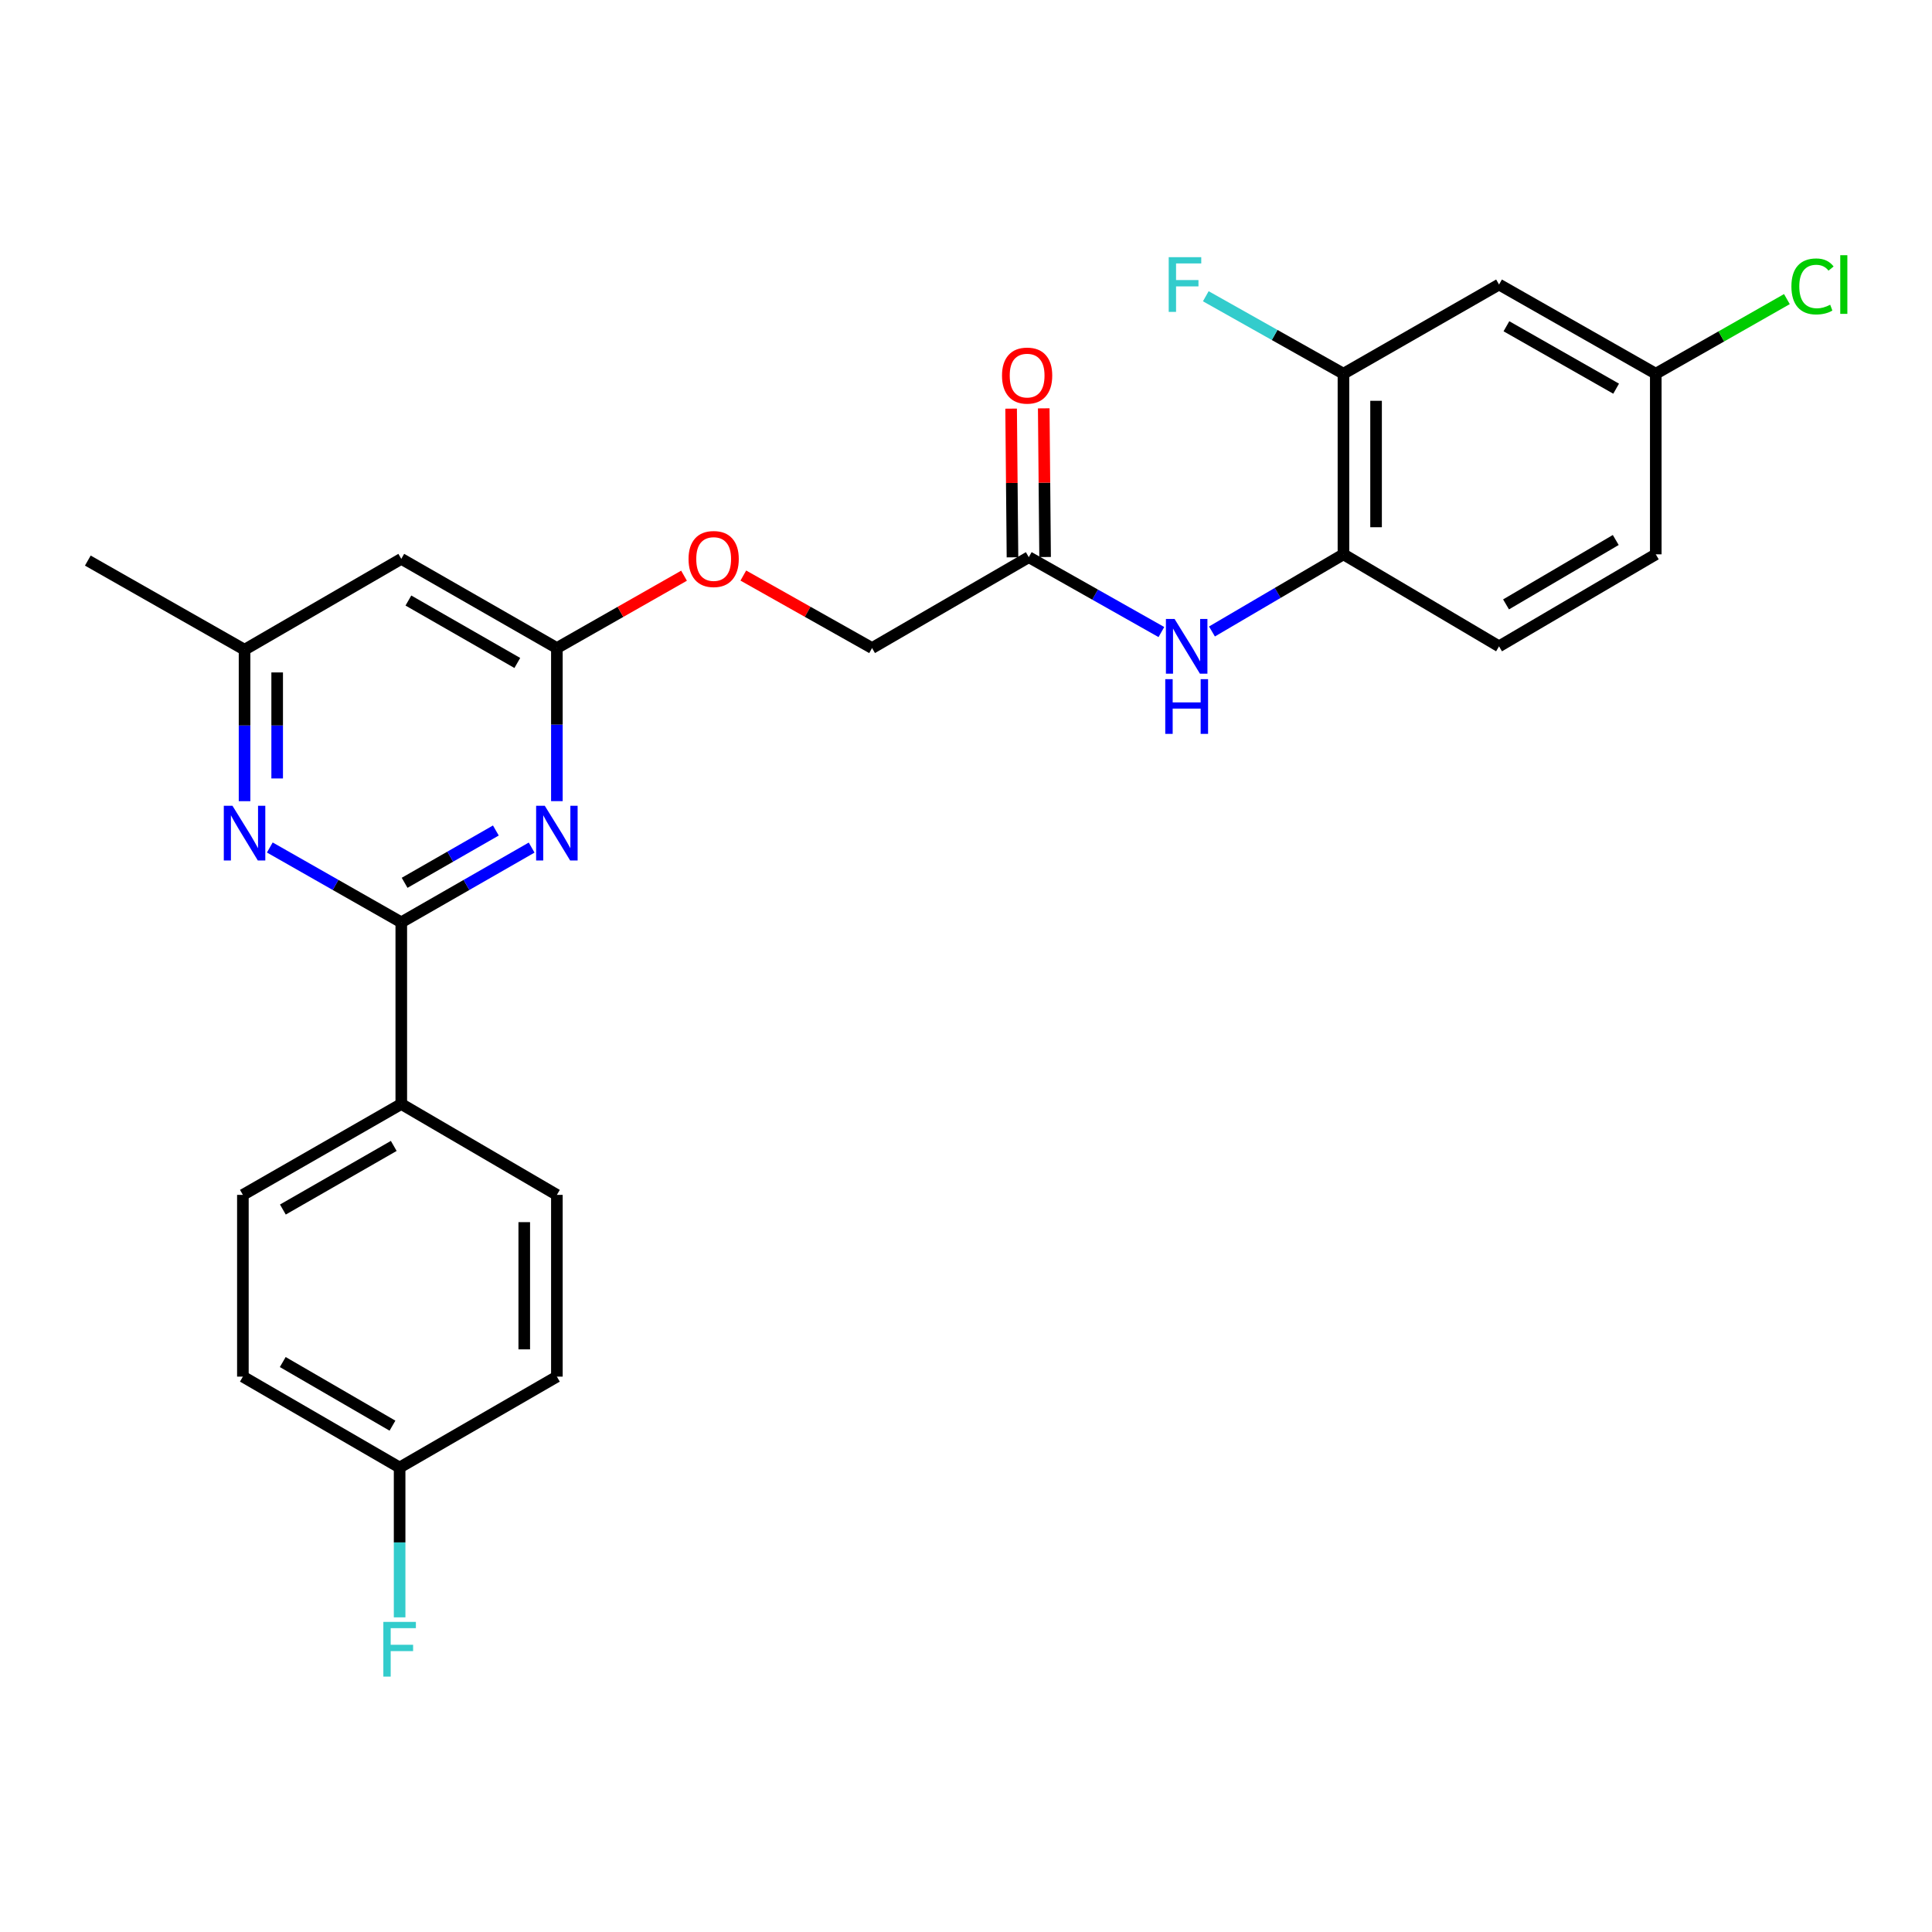 <?xml version='1.0' encoding='iso-8859-1'?>
<svg version='1.1' baseProfile='full'
              xmlns='http://www.w3.org/2000/svg'
                      xmlns:rdkit='http://www.rdkit.org/xml'
                      xmlns:xlink='http://www.w3.org/1999/xlink'
                  xml:space='preserve'
width='1000px' height='1000px' viewBox='0 0 1000 1000'>
<!-- END OF HEADER -->
<rect style='opacity:1.0;fill:#FFFFFF;stroke:none' width='1000' height='1000' x='0' y='0'> </rect>
<path class='bond-0' d='M 207.703,477.39 L 241.44,458.05' style='fill:none;fill-rule:evenodd;stroke:#000000;stroke-width:6px;stroke-linecap:butt;stroke-linejoin:miter;stroke-opacity:1' />
<path class='bond-0' d='M 241.44,458.05 L 275.176,438.71' style='fill:none;fill-rule:evenodd;stroke:#0000FF;stroke-width:6px;stroke-linecap:butt;stroke-linejoin:miter;stroke-opacity:1' />
<path class='bond-0' d='M 209.427,456.94 L 233.043,443.403' style='fill:none;fill-rule:evenodd;stroke:#000000;stroke-width:6px;stroke-linecap:butt;stroke-linejoin:miter;stroke-opacity:1' />
<path class='bond-0' d='M 233.043,443.403 L 256.658,429.865' style='fill:none;fill-rule:evenodd;stroke:#0000FF;stroke-width:6px;stroke-linecap:butt;stroke-linejoin:miter;stroke-opacity:1' />
<path class='bond-1' d='M 207.703,477.39 L 173.678,458.026' style='fill:none;fill-rule:evenodd;stroke:#000000;stroke-width:6px;stroke-linecap:butt;stroke-linejoin:miter;stroke-opacity:1' />
<path class='bond-1' d='M 173.678,458.026 L 139.652,438.663' style='fill:none;fill-rule:evenodd;stroke:#0000FF;stroke-width:6px;stroke-linecap:butt;stroke-linejoin:miter;stroke-opacity:1' />
<path class='bond-8' d='M 207.703,477.39 L 207.703,571.43' style='fill:none;fill-rule:evenodd;stroke:#000000;stroke-width:6px;stroke-linecap:butt;stroke-linejoin:miter;stroke-opacity:1' />
<path class='bond-2' d='M 288.237,414.668 L 288.237,375.049' style='fill:none;fill-rule:evenodd;stroke:#0000FF;stroke-width:6px;stroke-linecap:butt;stroke-linejoin:miter;stroke-opacity:1' />
<path class='bond-2' d='M 288.237,375.049 L 288.237,335.429' style='fill:none;fill-rule:evenodd;stroke:#000000;stroke-width:6px;stroke-linecap:butt;stroke-linejoin:miter;stroke-opacity:1' />
<path class='bond-10' d='M 126.579,414.69 L 126.579,375.491' style='fill:none;fill-rule:evenodd;stroke:#0000FF;stroke-width:6px;stroke-linecap:butt;stroke-linejoin:miter;stroke-opacity:1' />
<path class='bond-10' d='M 126.579,375.491 L 126.579,336.292' style='fill:none;fill-rule:evenodd;stroke:#000000;stroke-width:6px;stroke-linecap:butt;stroke-linejoin:miter;stroke-opacity:1' />
<path class='bond-10' d='M 143.462,402.93 L 143.462,375.491' style='fill:none;fill-rule:evenodd;stroke:#0000FF;stroke-width:6px;stroke-linecap:butt;stroke-linejoin:miter;stroke-opacity:1' />
<path class='bond-10' d='M 143.462,375.491 L 143.462,348.052' style='fill:none;fill-rule:evenodd;stroke:#000000;stroke-width:6px;stroke-linecap:butt;stroke-linejoin:miter;stroke-opacity:1' />
<path class='bond-11' d='M 288.237,335.429 L 321.146,316.707' style='fill:none;fill-rule:evenodd;stroke:#000000;stroke-width:6px;stroke-linecap:butt;stroke-linejoin:miter;stroke-opacity:1' />
<path class='bond-11' d='M 321.146,316.707 L 354.055,297.986' style='fill:none;fill-rule:evenodd;stroke:#FF0000;stroke-width:6px;stroke-linecap:butt;stroke-linejoin:miter;stroke-opacity:1' />
<path class='bond-27' d='M 288.237,335.429 L 207.703,289.263' style='fill:none;fill-rule:evenodd;stroke:#000000;stroke-width:6px;stroke-linecap:butt;stroke-linejoin:miter;stroke-opacity:1' />
<path class='bond-27' d='M 267.76,343.151 L 211.387,310.835' style='fill:none;fill-rule:evenodd;stroke:#000000;stroke-width:6px;stroke-linecap:butt;stroke-linejoin:miter;stroke-opacity:1' />
<path class='bond-3' d='M 601.13,327.148 L 566.815,307.769' style='fill:none;fill-rule:evenodd;stroke:#0000FF;stroke-width:6px;stroke-linecap:butt;stroke-linejoin:miter;stroke-opacity:1' />
<path class='bond-3' d='M 566.815,307.769 L 532.501,288.39' style='fill:none;fill-rule:evenodd;stroke:#000000;stroke-width:6px;stroke-linecap:butt;stroke-linejoin:miter;stroke-opacity:1' />
<path class='bond-4' d='M 627.308,326.855 L 661.338,306.887' style='fill:none;fill-rule:evenodd;stroke:#0000FF;stroke-width:6px;stroke-linecap:butt;stroke-linejoin:miter;stroke-opacity:1' />
<path class='bond-4' d='M 661.338,306.887 L 695.369,286.918' style='fill:none;fill-rule:evenodd;stroke:#000000;stroke-width:6px;stroke-linecap:butt;stroke-linejoin:miter;stroke-opacity:1' />
<path class='bond-6' d='M 695.369,286.918 L 695.369,193.431' style='fill:none;fill-rule:evenodd;stroke:#000000;stroke-width:6px;stroke-linecap:butt;stroke-linejoin:miter;stroke-opacity:1' />
<path class='bond-6' d='M 712.252,272.895 L 712.252,207.454' style='fill:none;fill-rule:evenodd;stroke:#000000;stroke-width:6px;stroke-linecap:butt;stroke-linejoin:miter;stroke-opacity:1' />
<path class='bond-13' d='M 695.369,286.918 L 775.902,334.538' style='fill:none;fill-rule:evenodd;stroke:#000000;stroke-width:6px;stroke-linecap:butt;stroke-linejoin:miter;stroke-opacity:1' />
<path class='bond-5' d='M 207.703,289.263 L 126.579,336.292' style='fill:none;fill-rule:evenodd;stroke:#000000;stroke-width:6px;stroke-linecap:butt;stroke-linejoin:miter;stroke-opacity:1' />
<path class='bond-9' d='M 695.369,193.431 L 775.902,147.274' style='fill:none;fill-rule:evenodd;stroke:#000000;stroke-width:6px;stroke-linecap:butt;stroke-linejoin:miter;stroke-opacity:1' />
<path class='bond-18' d='M 695.369,193.431 L 659.743,173.383' style='fill:none;fill-rule:evenodd;stroke:#000000;stroke-width:6px;stroke-linecap:butt;stroke-linejoin:miter;stroke-opacity:1' />
<path class='bond-18' d='M 659.743,173.383 L 624.117,153.336' style='fill:none;fill-rule:evenodd;stroke:#33CCCC;stroke-width:6px;stroke-linecap:butt;stroke-linejoin:miter;stroke-opacity:1' />
<path class='bond-7' d='M 532.501,288.39 L 451.376,335.429' style='fill:none;fill-rule:evenodd;stroke:#000000;stroke-width:6px;stroke-linecap:butt;stroke-linejoin:miter;stroke-opacity:1' />
<path class='bond-12' d='M 540.942,288.313 L 540.589,249.835' style='fill:none;fill-rule:evenodd;stroke:#000000;stroke-width:6px;stroke-linecap:butt;stroke-linejoin:miter;stroke-opacity:1' />
<path class='bond-12' d='M 540.589,249.835 L 540.236,211.356' style='fill:none;fill-rule:evenodd;stroke:#FF0000;stroke-width:6px;stroke-linecap:butt;stroke-linejoin:miter;stroke-opacity:1' />
<path class='bond-12' d='M 524.059,288.468 L 523.707,249.989' style='fill:none;fill-rule:evenodd;stroke:#000000;stroke-width:6px;stroke-linecap:butt;stroke-linejoin:miter;stroke-opacity:1' />
<path class='bond-12' d='M 523.707,249.989 L 523.354,211.511' style='fill:none;fill-rule:evenodd;stroke:#FF0000;stroke-width:6px;stroke-linecap:butt;stroke-linejoin:miter;stroke-opacity:1' />
<path class='bond-14' d='M 207.703,571.43 L 125.716,618.469' style='fill:none;fill-rule:evenodd;stroke:#000000;stroke-width:6px;stroke-linecap:butt;stroke-linejoin:miter;stroke-opacity:1' />
<path class='bond-14' d='M 203.807,593.13 L 146.416,626.057' style='fill:none;fill-rule:evenodd;stroke:#000000;stroke-width:6px;stroke-linecap:butt;stroke-linejoin:miter;stroke-opacity:1' />
<path class='bond-15' d='M 207.703,571.43 L 288.237,618.469' style='fill:none;fill-rule:evenodd;stroke:#000000;stroke-width:6px;stroke-linecap:butt;stroke-linejoin:miter;stroke-opacity:1' />
<path class='bond-28' d='M 775.902,147.274 L 857.026,193.431' style='fill:none;fill-rule:evenodd;stroke:#000000;stroke-width:6px;stroke-linecap:butt;stroke-linejoin:miter;stroke-opacity:1' />
<path class='bond-28' d='M 779.721,168.872 L 836.508,201.182' style='fill:none;fill-rule:evenodd;stroke:#000000;stroke-width:6px;stroke-linecap:butt;stroke-linejoin:miter;stroke-opacity:1' />
<path class='bond-25' d='M 126.579,336.292 L 45.455,290.154' style='fill:none;fill-rule:evenodd;stroke:#000000;stroke-width:6px;stroke-linecap:butt;stroke-linejoin:miter;stroke-opacity:1' />
<path class='bond-17' d='M 384.741,297.907 L 418.059,316.668' style='fill:none;fill-rule:evenodd;stroke:#FF0000;stroke-width:6px;stroke-linecap:butt;stroke-linejoin:miter;stroke-opacity:1' />
<path class='bond-17' d='M 418.059,316.668 L 451.376,335.429' style='fill:none;fill-rule:evenodd;stroke:#000000;stroke-width:6px;stroke-linecap:butt;stroke-linejoin:miter;stroke-opacity:1' />
<path class='bond-20' d='M 775.902,334.538 L 857.026,286.918' style='fill:none;fill-rule:evenodd;stroke:#000000;stroke-width:6px;stroke-linecap:butt;stroke-linejoin:miter;stroke-opacity:1' />
<path class='bond-20' d='M 779.524,312.835 L 836.311,279.501' style='fill:none;fill-rule:evenodd;stroke:#000000;stroke-width:6px;stroke-linecap:butt;stroke-linejoin:miter;stroke-opacity:1' />
<path class='bond-22' d='M 125.716,618.469 L 125.716,712.537' style='fill:none;fill-rule:evenodd;stroke:#000000;stroke-width:6px;stroke-linecap:butt;stroke-linejoin:miter;stroke-opacity:1' />
<path class='bond-21' d='M 288.237,618.469 L 288.237,712.537' style='fill:none;fill-rule:evenodd;stroke:#000000;stroke-width:6px;stroke-linecap:butt;stroke-linejoin:miter;stroke-opacity:1' />
<path class='bond-21' d='M 271.353,632.579 L 271.353,698.427' style='fill:none;fill-rule:evenodd;stroke:#000000;stroke-width:6px;stroke-linecap:butt;stroke-linejoin:miter;stroke-opacity:1' />
<path class='bond-16' d='M 857.026,193.431 L 857.026,286.918' style='fill:none;fill-rule:evenodd;stroke:#000000;stroke-width:6px;stroke-linecap:butt;stroke-linejoin:miter;stroke-opacity:1' />
<path class='bond-23' d='M 857.026,193.431 L 890.962,174.123' style='fill:none;fill-rule:evenodd;stroke:#000000;stroke-width:6px;stroke-linecap:butt;stroke-linejoin:miter;stroke-opacity:1' />
<path class='bond-23' d='M 890.962,174.123 L 924.897,154.815' style='fill:none;fill-rule:evenodd;stroke:#00CC00;stroke-width:6px;stroke-linecap:butt;stroke-linejoin:miter;stroke-opacity:1' />
<path class='bond-19' d='M 206.84,759.585 L 288.237,712.537' style='fill:none;fill-rule:evenodd;stroke:#000000;stroke-width:6px;stroke-linecap:butt;stroke-linejoin:miter;stroke-opacity:1' />
<path class='bond-24' d='M 206.84,759.585 L 206.84,798.363' style='fill:none;fill-rule:evenodd;stroke:#000000;stroke-width:6px;stroke-linecap:butt;stroke-linejoin:miter;stroke-opacity:1' />
<path class='bond-24' d='M 206.84,798.363 L 206.84,837.141' style='fill:none;fill-rule:evenodd;stroke:#33CCCC;stroke-width:6px;stroke-linecap:butt;stroke-linejoin:miter;stroke-opacity:1' />
<path class='bond-26' d='M 206.84,759.585 L 125.716,712.537' style='fill:none;fill-rule:evenodd;stroke:#000000;stroke-width:6px;stroke-linecap:butt;stroke-linejoin:miter;stroke-opacity:1' />
<path class='bond-26' d='M 203.142,737.923 L 146.355,704.989' style='fill:none;fill-rule:evenodd;stroke:#000000;stroke-width:6px;stroke-linecap:butt;stroke-linejoin:miter;stroke-opacity:1' />
<path  class='atom-1' d='M 281.977 417.063
L 291.257 432.063
Q 292.177 433.543, 293.657 436.223
Q 295.137 438.903, 295.217 439.063
L 295.217 417.063
L 298.977 417.063
L 298.977 445.383
L 295.097 445.383
L 285.137 428.983
Q 283.977 427.063, 282.737 424.863
Q 281.537 422.663, 281.177 421.983
L 281.177 445.383
L 277.497 445.383
L 277.497 417.063
L 281.977 417.063
' fill='#0000FF'/>
<path  class='atom-2' d='M 120.319 417.063
L 129.599 432.063
Q 130.519 433.543, 131.999 436.223
Q 133.479 438.903, 133.559 439.063
L 133.559 417.063
L 137.319 417.063
L 137.319 445.383
L 133.439 445.383
L 123.479 428.983
Q 122.319 427.063, 121.079 424.863
Q 119.879 422.663, 119.519 421.983
L 119.519 445.383
L 115.839 445.383
L 115.839 417.063
L 120.319 417.063
' fill='#0000FF'/>
<path  class='atom-4' d='M 607.956 320.378
L 617.236 335.378
Q 618.156 336.858, 619.636 339.538
Q 621.116 342.218, 621.196 342.378
L 621.196 320.378
L 624.956 320.378
L 624.956 348.698
L 621.076 348.698
L 611.116 332.298
Q 609.956 330.378, 608.716 328.178
Q 607.516 325.978, 607.156 325.298
L 607.156 348.698
L 603.476 348.698
L 603.476 320.378
L 607.956 320.378
' fill='#0000FF'/>
<path  class='atom-4' d='M 603.136 351.53
L 606.976 351.53
L 606.976 363.57
L 621.456 363.57
L 621.456 351.53
L 625.296 351.53
L 625.296 379.85
L 621.456 379.85
L 621.456 366.77
L 606.976 366.77
L 606.976 379.85
L 603.136 379.85
L 603.136 351.53
' fill='#0000FF'/>
<path  class='atom-12' d='M 356.389 289.343
Q 356.389 282.543, 359.749 278.743
Q 363.109 274.943, 369.389 274.943
Q 375.669 274.943, 379.029 278.743
Q 382.389 282.543, 382.389 289.343
Q 382.389 296.223, 378.989 300.143
Q 375.589 304.023, 369.389 304.023
Q 363.149 304.023, 359.749 300.143
Q 356.389 296.263, 356.389 289.343
M 369.389 300.823
Q 373.709 300.823, 376.029 297.943
Q 378.389 295.023, 378.389 289.343
Q 378.389 283.783, 376.029 280.983
Q 373.709 278.143, 369.389 278.143
Q 365.069 278.143, 362.709 280.943
Q 360.389 283.743, 360.389 289.343
Q 360.389 295.063, 362.709 297.943
Q 365.069 300.823, 369.389 300.823
' fill='#FF0000'/>
<path  class='atom-13' d='M 518.638 194.402
Q 518.638 187.602, 521.998 183.802
Q 525.358 180.002, 531.638 180.002
Q 537.918 180.002, 541.278 183.802
Q 544.638 187.602, 544.638 194.402
Q 544.638 201.282, 541.238 205.202
Q 537.838 209.082, 531.638 209.082
Q 525.398 209.082, 521.998 205.202
Q 518.638 201.322, 518.638 194.402
M 531.638 205.882
Q 535.958 205.882, 538.278 203.002
Q 540.638 200.082, 540.638 194.402
Q 540.638 188.842, 538.278 186.042
Q 535.958 183.202, 531.638 183.202
Q 527.318 183.202, 524.958 186.002
Q 522.638 188.802, 522.638 194.402
Q 522.638 200.122, 524.958 203.002
Q 527.318 205.882, 531.638 205.882
' fill='#FF0000'/>
<path  class='atom-19' d='M 604.924 133.114
L 621.764 133.114
L 621.764 136.354
L 608.724 136.354
L 608.724 144.954
L 620.324 144.954
L 620.324 148.234
L 608.724 148.234
L 608.724 161.434
L 604.924 161.434
L 604.924 133.114
' fill='#33CCCC'/>
<path  class='atom-24' d='M 927.231 148.254
Q 927.231 141.214, 930.511 137.534
Q 933.831 133.814, 940.111 133.814
Q 945.951 133.814, 949.071 137.934
L 946.431 140.094
Q 944.151 137.094, 940.111 137.094
Q 935.831 137.094, 933.551 139.974
Q 931.311 142.814, 931.311 148.254
Q 931.311 153.854, 933.631 156.734
Q 935.991 159.614, 940.551 159.614
Q 943.671 159.614, 947.311 157.734
L 948.431 160.734
Q 946.951 161.694, 944.711 162.254
Q 942.471 162.814, 939.991 162.814
Q 933.831 162.814, 930.511 159.054
Q 927.231 155.294, 927.231 148.254
' fill='#00CC00'/>
<path  class='atom-24' d='M 952.511 132.094
L 956.191 132.094
L 956.191 162.454
L 952.511 162.454
L 952.511 132.094
' fill='#00CC00'/>
<path  class='atom-25' d='M 198.42 839.493
L 215.26 839.493
L 215.26 842.733
L 202.22 842.733
L 202.22 851.333
L 213.82 851.333
L 213.82 854.613
L 202.22 854.613
L 202.22 867.813
L 198.42 867.813
L 198.42 839.493
' fill='#33CCCC'/>
</svg>
